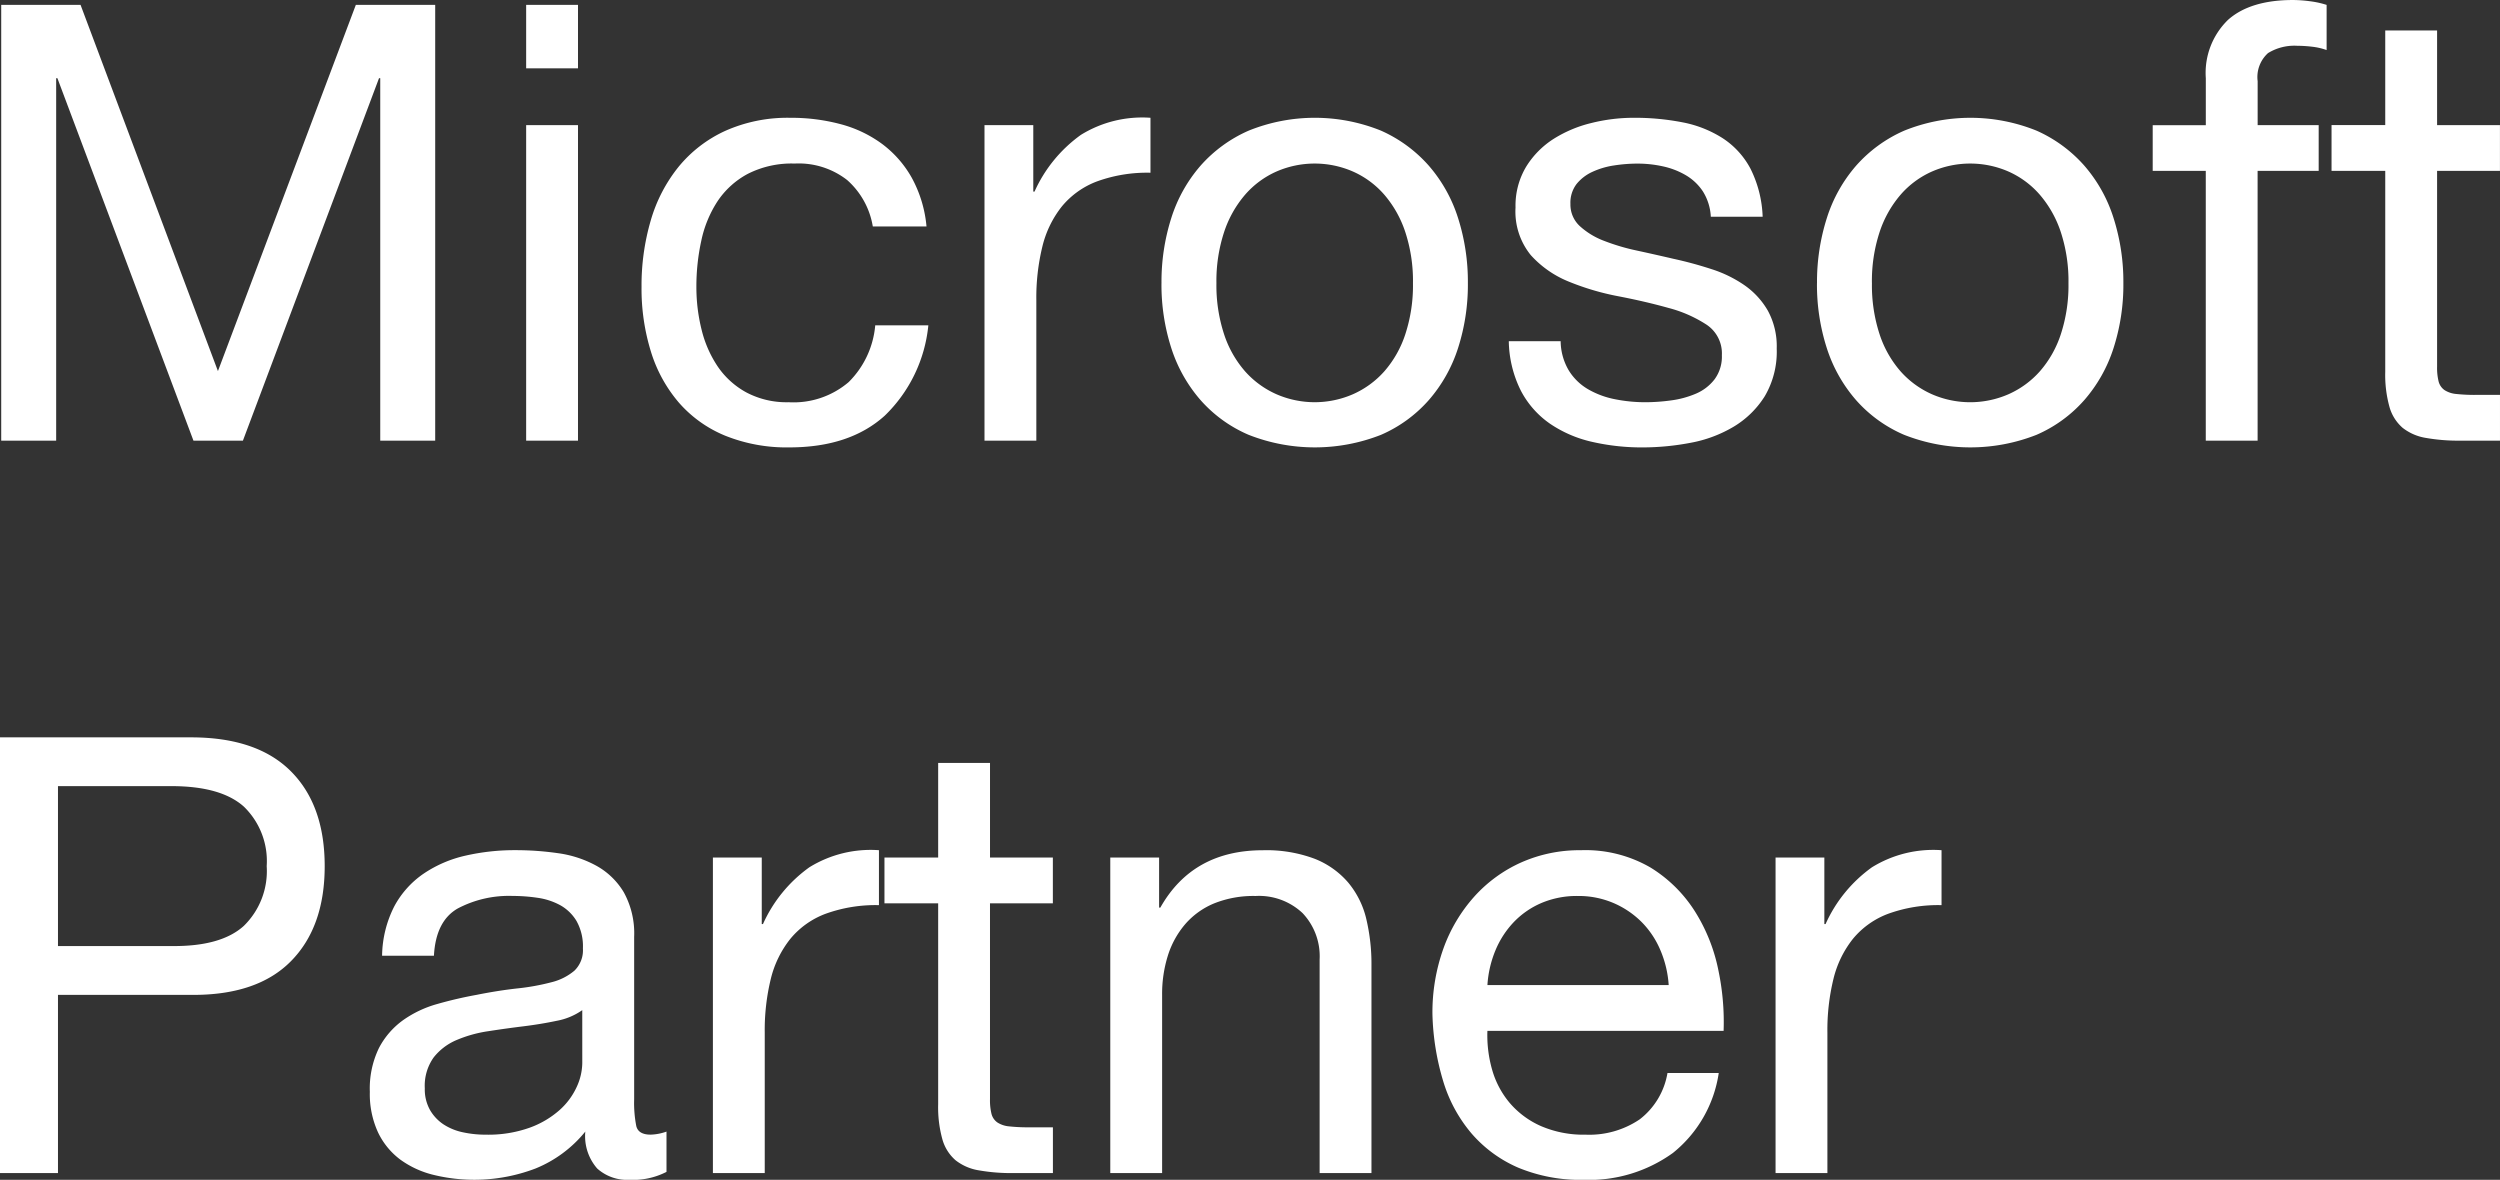 <svg xmlns="http://www.w3.org/2000/svg" width="241.127" height="113.794" viewBox="0 0 241.127 113.794"><rect x="0" y="0" width="241.127" height="113.794" fill="#333333" stroke="none"/><path id="Path_1" data-name="Path 1" d="M1.678-13.969V28.063h5.3V-6.9h.118L20.221,28.063H24.99L38.118-6.9h.118V28.063h5.3V-13.969H35.881l-13.3,35.321L9.331-13.969ZM57.309-7.847v-6.122h-5v6.122Zm-5,5.475V28.063h5V-2.372ZM85.743,7.4h5.18A12.028,12.028,0,0,0,89.51,2.72,10.446,10.446,0,0,0,86.655-.547a11.827,11.827,0,0,0-4-1.913A18.394,18.394,0,0,0,77.8-3.078a14.732,14.732,0,0,0-6.3,1.266,12.572,12.572,0,0,0-4.5,3.473,14.773,14.773,0,0,0-2.679,5.18,22.333,22.333,0,0,0-.883,6.387,20.507,20.507,0,0,0,.912,6.27,13.749,13.749,0,0,0,2.708,4.916,11.93,11.93,0,0,0,4.474,3.179,15.853,15.853,0,0,0,6.152,1.119q5.828,0,9.213-3.061A14.016,14.016,0,0,0,91.1,16.937H85.978a8.772,8.772,0,0,1-2.561,5.475,8.189,8.189,0,0,1-5.8,1.943,8.285,8.285,0,0,1-4.062-.942,7.9,7.9,0,0,1-2.767-2.5,11.045,11.045,0,0,1-1.56-3.562,16.926,16.926,0,0,1-.5-4.121A20.7,20.7,0,0,1,69.2,8.784a11.145,11.145,0,0,1,1.56-3.8,8.081,8.081,0,0,1,2.914-2.649,9.33,9.33,0,0,1,4.533-1A7.6,7.6,0,0,1,83.27,2.926,7.626,7.626,0,0,1,85.743,7.4ZM96.516-2.372V28.063h5V14.524a20.808,20.808,0,0,1,.589-5.21,9.986,9.986,0,0,1,1.884-3.856,8.074,8.074,0,0,1,3.414-2.414,14.152,14.152,0,0,1,5.122-.824v-5.3a11.246,11.246,0,0,0-6.711,1.648,13.556,13.556,0,0,0-4.474,5.475h-.118V-2.372Zm22.37,15.247a15.141,15.141,0,0,1,.736-4.916,10.608,10.608,0,0,1,2.031-3.62A8.649,8.649,0,0,1,124.685,2.1a9.227,9.227,0,0,1,7.359,0,8.649,8.649,0,0,1,3.032,2.237,10.608,10.608,0,0,1,2.031,3.62,15.141,15.141,0,0,1,.736,4.916,15.141,15.141,0,0,1-.736,4.916,10.285,10.285,0,0,1-2.031,3.591,8.813,8.813,0,0,1-3.032,2.208,9.227,9.227,0,0,1-7.359,0,8.813,8.813,0,0,1-3.032-2.208,10.285,10.285,0,0,1-2.031-3.591A15.141,15.141,0,0,1,118.886,12.875Zm-5.3,0a19.993,19.993,0,0,0,.942,6.24,14.244,14.244,0,0,0,2.826,5.033,13,13,0,0,0,4.651,3.356,17.428,17.428,0,0,0,12.745,0,13.061,13.061,0,0,0,4.621-3.356,14.244,14.244,0,0,0,2.826-5.033,19.992,19.992,0,0,0,.942-6.24,20.27,20.27,0,0,0-.942-6.27,14.205,14.205,0,0,0-2.826-5.063,13.379,13.379,0,0,0-4.621-3.385,17.043,17.043,0,0,0-12.745,0,13.311,13.311,0,0,0-4.651,3.385,14.2,14.2,0,0,0-2.826,5.063A20.27,20.27,0,0,0,113.588,12.875Zm38.5,5.593h-5a11.013,11.013,0,0,0,1.177,4.8,8.856,8.856,0,0,0,2.826,3.179,11.842,11.842,0,0,0,4.062,1.737,21.41,21.41,0,0,0,4.827.53,24.726,24.726,0,0,0,4.621-.442,12.55,12.55,0,0,0,4.18-1.56,8.973,8.973,0,0,0,3-2.943,8.478,8.478,0,0,0,1.148-4.592,7.176,7.176,0,0,0-.854-3.65,7.62,7.62,0,0,0-2.237-2.443,12,12,0,0,0-3.179-1.56,37.574,37.574,0,0,0-3.679-1q-1.766-.412-3.532-.795a20.376,20.376,0,0,1-3.179-.942,7.284,7.284,0,0,1-2.325-1.413,2.818,2.818,0,0,1-.912-2.149,2.969,2.969,0,0,1,.589-1.913,4.209,4.209,0,0,1,1.531-1.177,7.633,7.633,0,0,1,2.09-.618,14.889,14.889,0,0,1,2.266-.177,11.361,11.361,0,0,1,2.443.265,7.489,7.489,0,0,1,2.208.854,5.011,5.011,0,0,1,1.648,1.56,5.065,5.065,0,0,1,.765,2.443h5A11.178,11.178,0,0,0,170.4,1.837a7.922,7.922,0,0,0-2.679-2.943,11.032,11.032,0,0,0-3.856-1.531,24.031,24.031,0,0,0-4.768-.442,16.807,16.807,0,0,0-4.033.5,12.163,12.163,0,0,0-3.65,1.531,8.424,8.424,0,0,0-2.649,2.679,7.292,7.292,0,0,0-1.03,3.944,6.655,6.655,0,0,0,1.472,4.592,9.933,9.933,0,0,0,3.679,2.561,24.894,24.894,0,0,0,4.8,1.413q2.59.5,4.8,1.119a12.524,12.524,0,0,1,3.679,1.619,3.331,3.331,0,0,1,1.472,2.943,3.687,3.687,0,0,1-.706,2.325,4.477,4.477,0,0,1-1.8,1.383,9.064,9.064,0,0,1-2.384.648,18.321,18.321,0,0,1-2.473.177,14.831,14.831,0,0,1-2.973-.294,8.341,8.341,0,0,1-2.59-.971,5.325,5.325,0,0,1-1.854-1.825A5.633,5.633,0,0,1,152.088,18.468Zm30.023-5.593a15.141,15.141,0,0,1,.736-4.916,10.608,10.608,0,0,1,2.031-3.62A8.649,8.649,0,0,1,187.91,2.1a9.227,9.227,0,0,1,7.359,0A8.649,8.649,0,0,1,198.3,4.339a10.608,10.608,0,0,1,2.031,3.62,15.142,15.142,0,0,1,.736,4.916,15.142,15.142,0,0,1-.736,4.916,10.284,10.284,0,0,1-2.031,3.591,8.813,8.813,0,0,1-3.032,2.208,9.227,9.227,0,0,1-7.359,0,8.813,8.813,0,0,1-3.032-2.208,10.285,10.285,0,0,1-2.031-3.591A15.141,15.141,0,0,1,182.111,12.875Zm-5.3,0a19.993,19.993,0,0,0,.942,6.24,14.244,14.244,0,0,0,2.826,5.033,13,13,0,0,0,4.651,3.356,17.428,17.428,0,0,0,12.745,0,13.061,13.061,0,0,0,4.621-3.356,14.244,14.244,0,0,0,2.826-5.033,19.993,19.993,0,0,0,.942-6.24,20.271,20.271,0,0,0-.942-6.27A14.205,14.205,0,0,0,202.6,1.543a13.378,13.378,0,0,0-4.621-3.385,17.043,17.043,0,0,0-12.745,0,13.311,13.311,0,0,0-4.651,3.385,14.205,14.205,0,0,0-2.826,5.063A20.271,20.271,0,0,0,176.813,12.875Zm37.5-10.832v26.02h5V2.043H225.2V-2.372h-5.887V-6.61a3.116,3.116,0,0,1,1-2.708,4.849,4.849,0,0,1,2.826-.706,12.389,12.389,0,0,1,1.413.088,6.2,6.2,0,0,1,1.413.324v-4.356a8.633,8.633,0,0,0-1.619-.353,12.812,12.812,0,0,0-1.619-.118q-4.121,0-6.27,1.913A7.135,7.135,0,0,0,214.313-6.9v4.533h-5.122V2.043Zm22.311-4.415V-11.5h-5v9.125h-5.18V2.043h5.18V21.411a11.564,11.564,0,0,0,.412,3.414,4.151,4.151,0,0,0,1.266,2,4.886,4.886,0,0,0,2.237.971,17.968,17.968,0,0,0,3.326.265h3.826V23.648h-2.3a16.688,16.688,0,0,1-1.913-.088,2.471,2.471,0,0,1-1.148-.383,1.455,1.455,0,0,1-.559-.824,5.46,5.46,0,0,1-.147-1.413V2.043h6.064V-2.372ZM7.153,76.807V61.383H18.1q4.768,0,6.976,1.972a7.3,7.3,0,0,1,2.208,5.74,7.39,7.39,0,0,1-2.208,5.769q-2.208,2-6.976,1.943ZM1.56,56.674V98.706H7.153V81.517H19.986q6.358.059,9.625-3.238T32.878,69.1q0-5.887-3.267-9.154t-9.625-3.267ZM65.845,98.589a7.078,7.078,0,0,1-3.591.765,4.306,4.306,0,0,1-3.091-1.089A4.734,4.734,0,0,1,58.015,94.7a11.972,11.972,0,0,1-4.8,3.562,16.572,16.572,0,0,1-9.831.618,9.1,9.1,0,0,1-3.208-1.472,7.063,7.063,0,0,1-2.149-2.62,8.814,8.814,0,0,1-.795-3.915,8.94,8.94,0,0,1,.883-4.239,7.7,7.7,0,0,1,2.325-2.679,10.655,10.655,0,0,1,3.3-1.56q1.854-.53,3.8-.883,2.06-.412,3.915-.618a21.809,21.809,0,0,0,3.267-.589,5.444,5.444,0,0,0,2.237-1.119,2.731,2.731,0,0,0,.824-2.149,4.994,4.994,0,0,0-.618-2.649,4.239,4.239,0,0,0-1.589-1.531,6.463,6.463,0,0,0-2.178-.706,16.449,16.449,0,0,0-2.384-.177,10.582,10.582,0,0,0-5.3,1.207q-2.119,1.207-2.3,4.562h-5a10.809,10.809,0,0,1,1.177-4.768,8.927,8.927,0,0,1,2.826-3.149,11.856,11.856,0,0,1,4.033-1.737,21.3,21.3,0,0,1,4.857-.53,28.488,28.488,0,0,1,4.091.294,10.693,10.693,0,0,1,3.679,1.207,7.054,7.054,0,0,1,2.649,2.561,8.2,8.2,0,0,1,1,4.3V91.583a11.71,11.71,0,0,0,.206,2.59q.206.824,1.383.824a4.955,4.955,0,0,0,1.531-.294Zm-8.124-15.6a6.228,6.228,0,0,1-2.472,1.03q-1.531.324-3.208.53t-3.385.471a12.446,12.446,0,0,0-3.061.854,5.569,5.569,0,0,0-2.208,1.678,4.7,4.7,0,0,0-.854,2.973,4.069,4.069,0,0,0,.5,2.09A4.171,4.171,0,0,0,44.328,94a5.433,5.433,0,0,0,1.854.765A10.289,10.289,0,0,0,48.42,95a11.853,11.853,0,0,0,4.239-.677,8.915,8.915,0,0,0,2.885-1.707,6.735,6.735,0,0,0,1.648-2.237,5.658,5.658,0,0,0,.53-2.266Zm12.6-14.717V98.706h5V85.166a20.808,20.808,0,0,1,.589-5.21A9.986,9.986,0,0,1,77.8,76.1a8.074,8.074,0,0,1,3.414-2.414,14.152,14.152,0,0,1,5.122-.824v-5.3a11.246,11.246,0,0,0-6.711,1.648,13.556,13.556,0,0,0-4.474,5.475h-.118V68.271Zm26.727,0V59.146h-5v9.125h-5.18v4.415h5.18V92.054a11.564,11.564,0,0,0,.412,3.414,4.151,4.151,0,0,0,1.266,2,4.886,4.886,0,0,0,2.237.971,17.968,17.968,0,0,0,3.326.265h3.826V94.291h-2.3A16.689,16.689,0,0,1,98.9,94.2a2.471,2.471,0,0,1-1.148-.383A1.455,1.455,0,0,1,97.193,93a5.46,5.46,0,0,1-.147-1.413v-18.9h6.064V68.271Zm11.6,0V98.706h5V81.517a12.329,12.329,0,0,1,.559-3.8,8.624,8.624,0,0,1,1.678-3.032,7.451,7.451,0,0,1,2.8-2,10.2,10.2,0,0,1,3.974-.706,6.126,6.126,0,0,1,4.533,1.648,6.046,6.046,0,0,1,1.648,4.474v20.6h5V78.691a18.834,18.834,0,0,0-.5-4.5,8.529,8.529,0,0,0-1.737-3.5,8.227,8.227,0,0,0-3.238-2.3,13.208,13.208,0,0,0-5-.824q-6.77,0-9.89,5.534h-.118V68.271Zm53.865,12.3H145.024a10.423,10.423,0,0,1,.765-3.326,8.872,8.872,0,0,1,1.766-2.737,8.089,8.089,0,0,1,2.679-1.854,8.713,8.713,0,0,1,3.5-.677,8.56,8.56,0,0,1,3.444.677,8.664,8.664,0,0,1,2.708,1.825,8.577,8.577,0,0,1,1.825,2.737A10.238,10.238,0,0,1,162.508,80.575Zm4.827,8.477H162.39a7.116,7.116,0,0,1-2.679,4.474A8.661,8.661,0,0,1,154.5,95a10.365,10.365,0,0,1-4.3-.824,8.423,8.423,0,0,1-3-2.208,8.6,8.6,0,0,1-1.707-3.179,12.081,12.081,0,0,1-.471-3.8h22.782a24.231,24.231,0,0,0-.5-5.828,16.871,16.871,0,0,0-2.237-5.651,13.33,13.33,0,0,0-4.3-4.268,12.486,12.486,0,0,0-6.74-1.678,13.84,13.84,0,0,0-5.74,1.177,13.49,13.49,0,0,0-4.533,3.3,15.194,15.194,0,0,0-2.973,5,18.314,18.314,0,0,0-1.06,6.358,24.4,24.4,0,0,0,1.03,6.417,14,14,0,0,0,2.737,5.063,12.476,12.476,0,0,0,4.5,3.3,15.633,15.633,0,0,0,6.328,1.177,13.815,13.815,0,0,0,8.595-2.59A12.162,12.162,0,0,0,167.335,89.052Zm5.475-20.781V98.706h5V85.166a20.809,20.809,0,0,1,.589-5.21,9.986,9.986,0,0,1,1.884-3.856,8.074,8.074,0,0,1,3.414-2.414,14.152,14.152,0,0,1,5.122-.824v-5.3a11.246,11.246,0,0,0-6.711,1.648,13.556,13.556,0,0,0-4.474,5.475h-.118V68.271Z" transform="translate(-1.561 14.44)" fill="#fff"></path></svg>